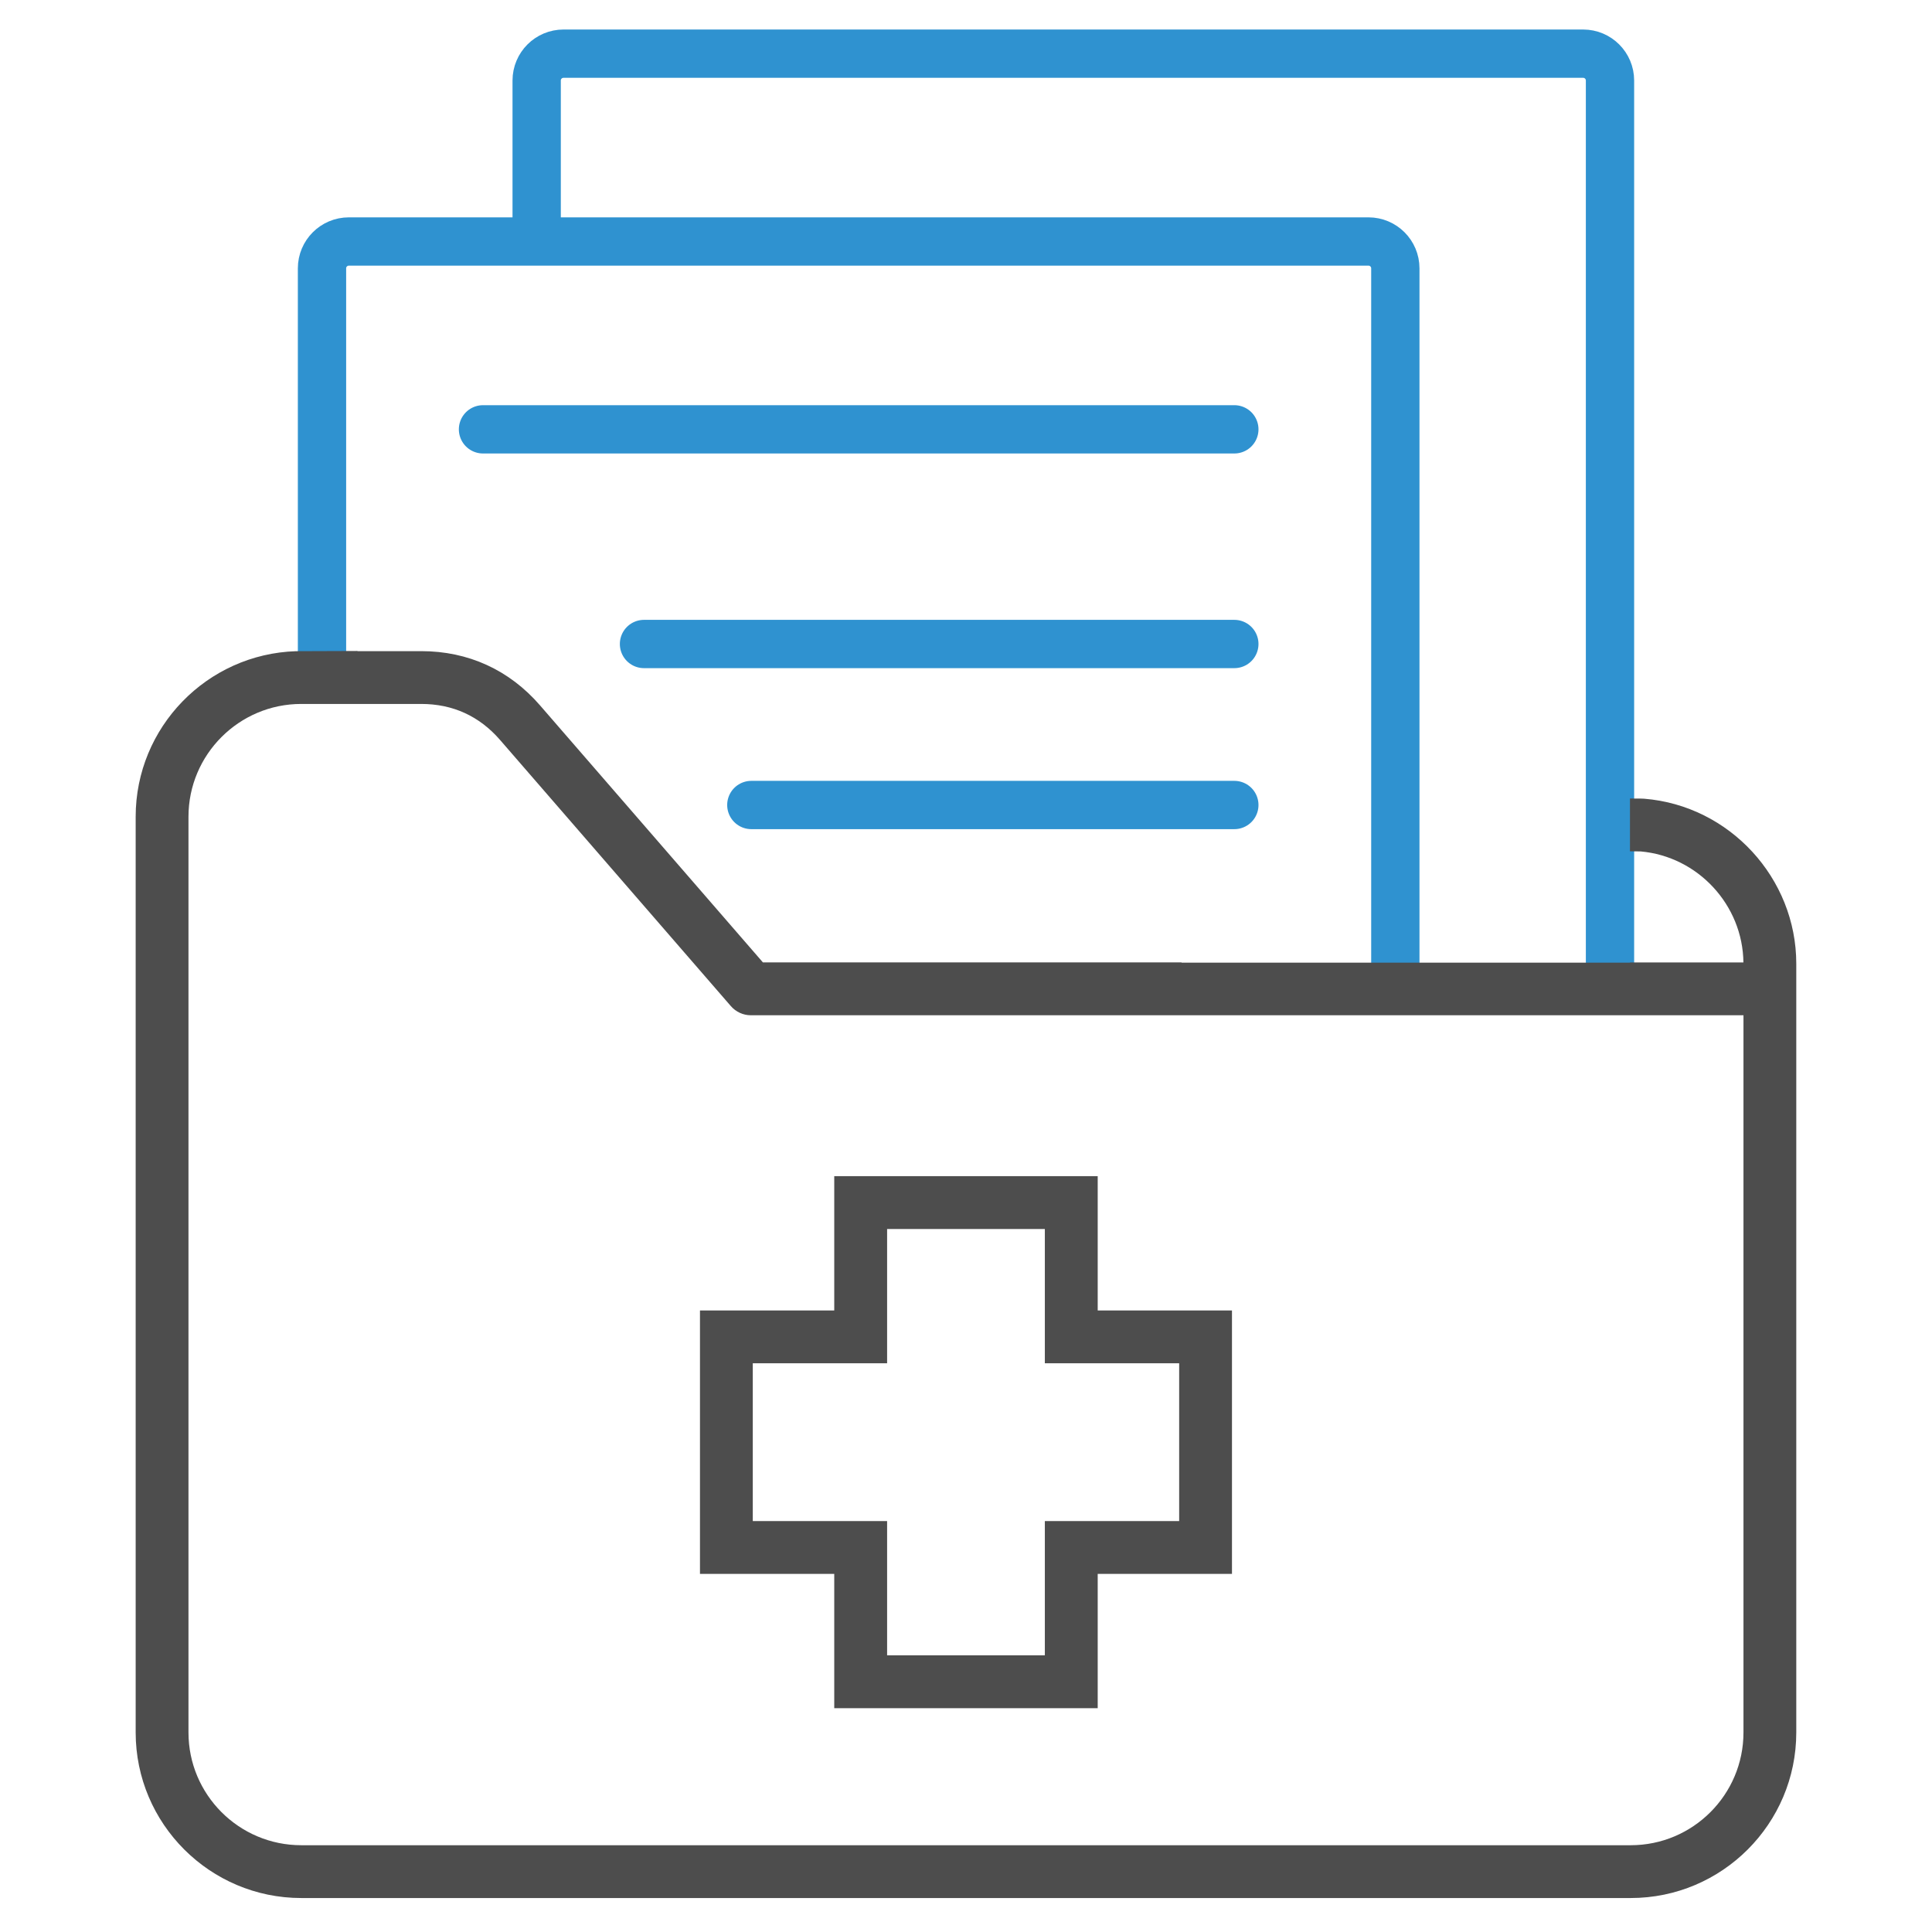 <svg width="36" height="36" viewBox="0 0 36 36" fill="none" xmlns="http://www.w3.org/2000/svg">
<path d="M6 12.164V5C6 4.724 6.224 4.5 6.5 4.5H25.5C25.776 4.5 26 4.724 26 5V18" stroke="#2F92D0" stroke-width="0.9"/>
<path d="M10 4.5V1.5C10 1.224 10.224 1 10.5 1H29.5C29.776 1 30 1.224 30 1.5V18" stroke="#2F92D0" stroke-width="0.9"/>
<path d="M9 8H23" stroke="#2F92D0" stroke-width="0.9" stroke-linecap="round"/>
<path d="M12 12L23 12" stroke="#2F92D0" stroke-width="0.9" stroke-linecap="round"/>
<path d="M14 15L23 15" stroke="#2F92D0" stroke-width="0.9" stroke-linecap="round"/>
<path fill-rule="evenodd" clip-rule="evenodd" d="M5.517 12.134C3.86 12.186 2.528 13.549 2.528 15.218V32.282C2.528 33.983 3.912 35.367 5.614 35.367H30.386C32.088 35.367 33.471 33.983 33.471 32.282V18.425V17.957C33.471 16.363 32.228 15.012 30.639 14.883L30.639 14.883C30.616 14.881 30.608 14.88 30.372 14.879V15.863C30.461 15.863 30.541 15.864 30.57 15.865C31.638 15.959 32.474 16.863 32.486 17.934H30.372V17.938H22.019L22.015 17.933H14.216L10.062 13.143C9.489 12.482 8.724 12.133 7.849 12.133H6.661V12.13L5.517 12.134ZM13.991 18.918H32.487V32.282C32.487 33.441 31.545 34.383 30.386 34.383H5.613C4.454 34.383 3.512 33.441 3.512 32.282V15.218C3.512 14.06 4.454 13.117 5.613 13.117H7.849C8.437 13.117 8.932 13.343 9.318 13.788L13.619 18.748C13.713 18.856 13.849 18.918 13.991 18.918ZM15.545 24.419H13.043V29.327H15.545V31.83H20.454V29.327H22.956V24.419H20.454V21.916H15.545V24.419ZM16.53 28.343H14.027V25.403H16.53V22.901H19.469V25.403H21.972V28.343H19.469V30.845H16.53V28.343Z" fill="#4D4D4D"/>
</svg>
